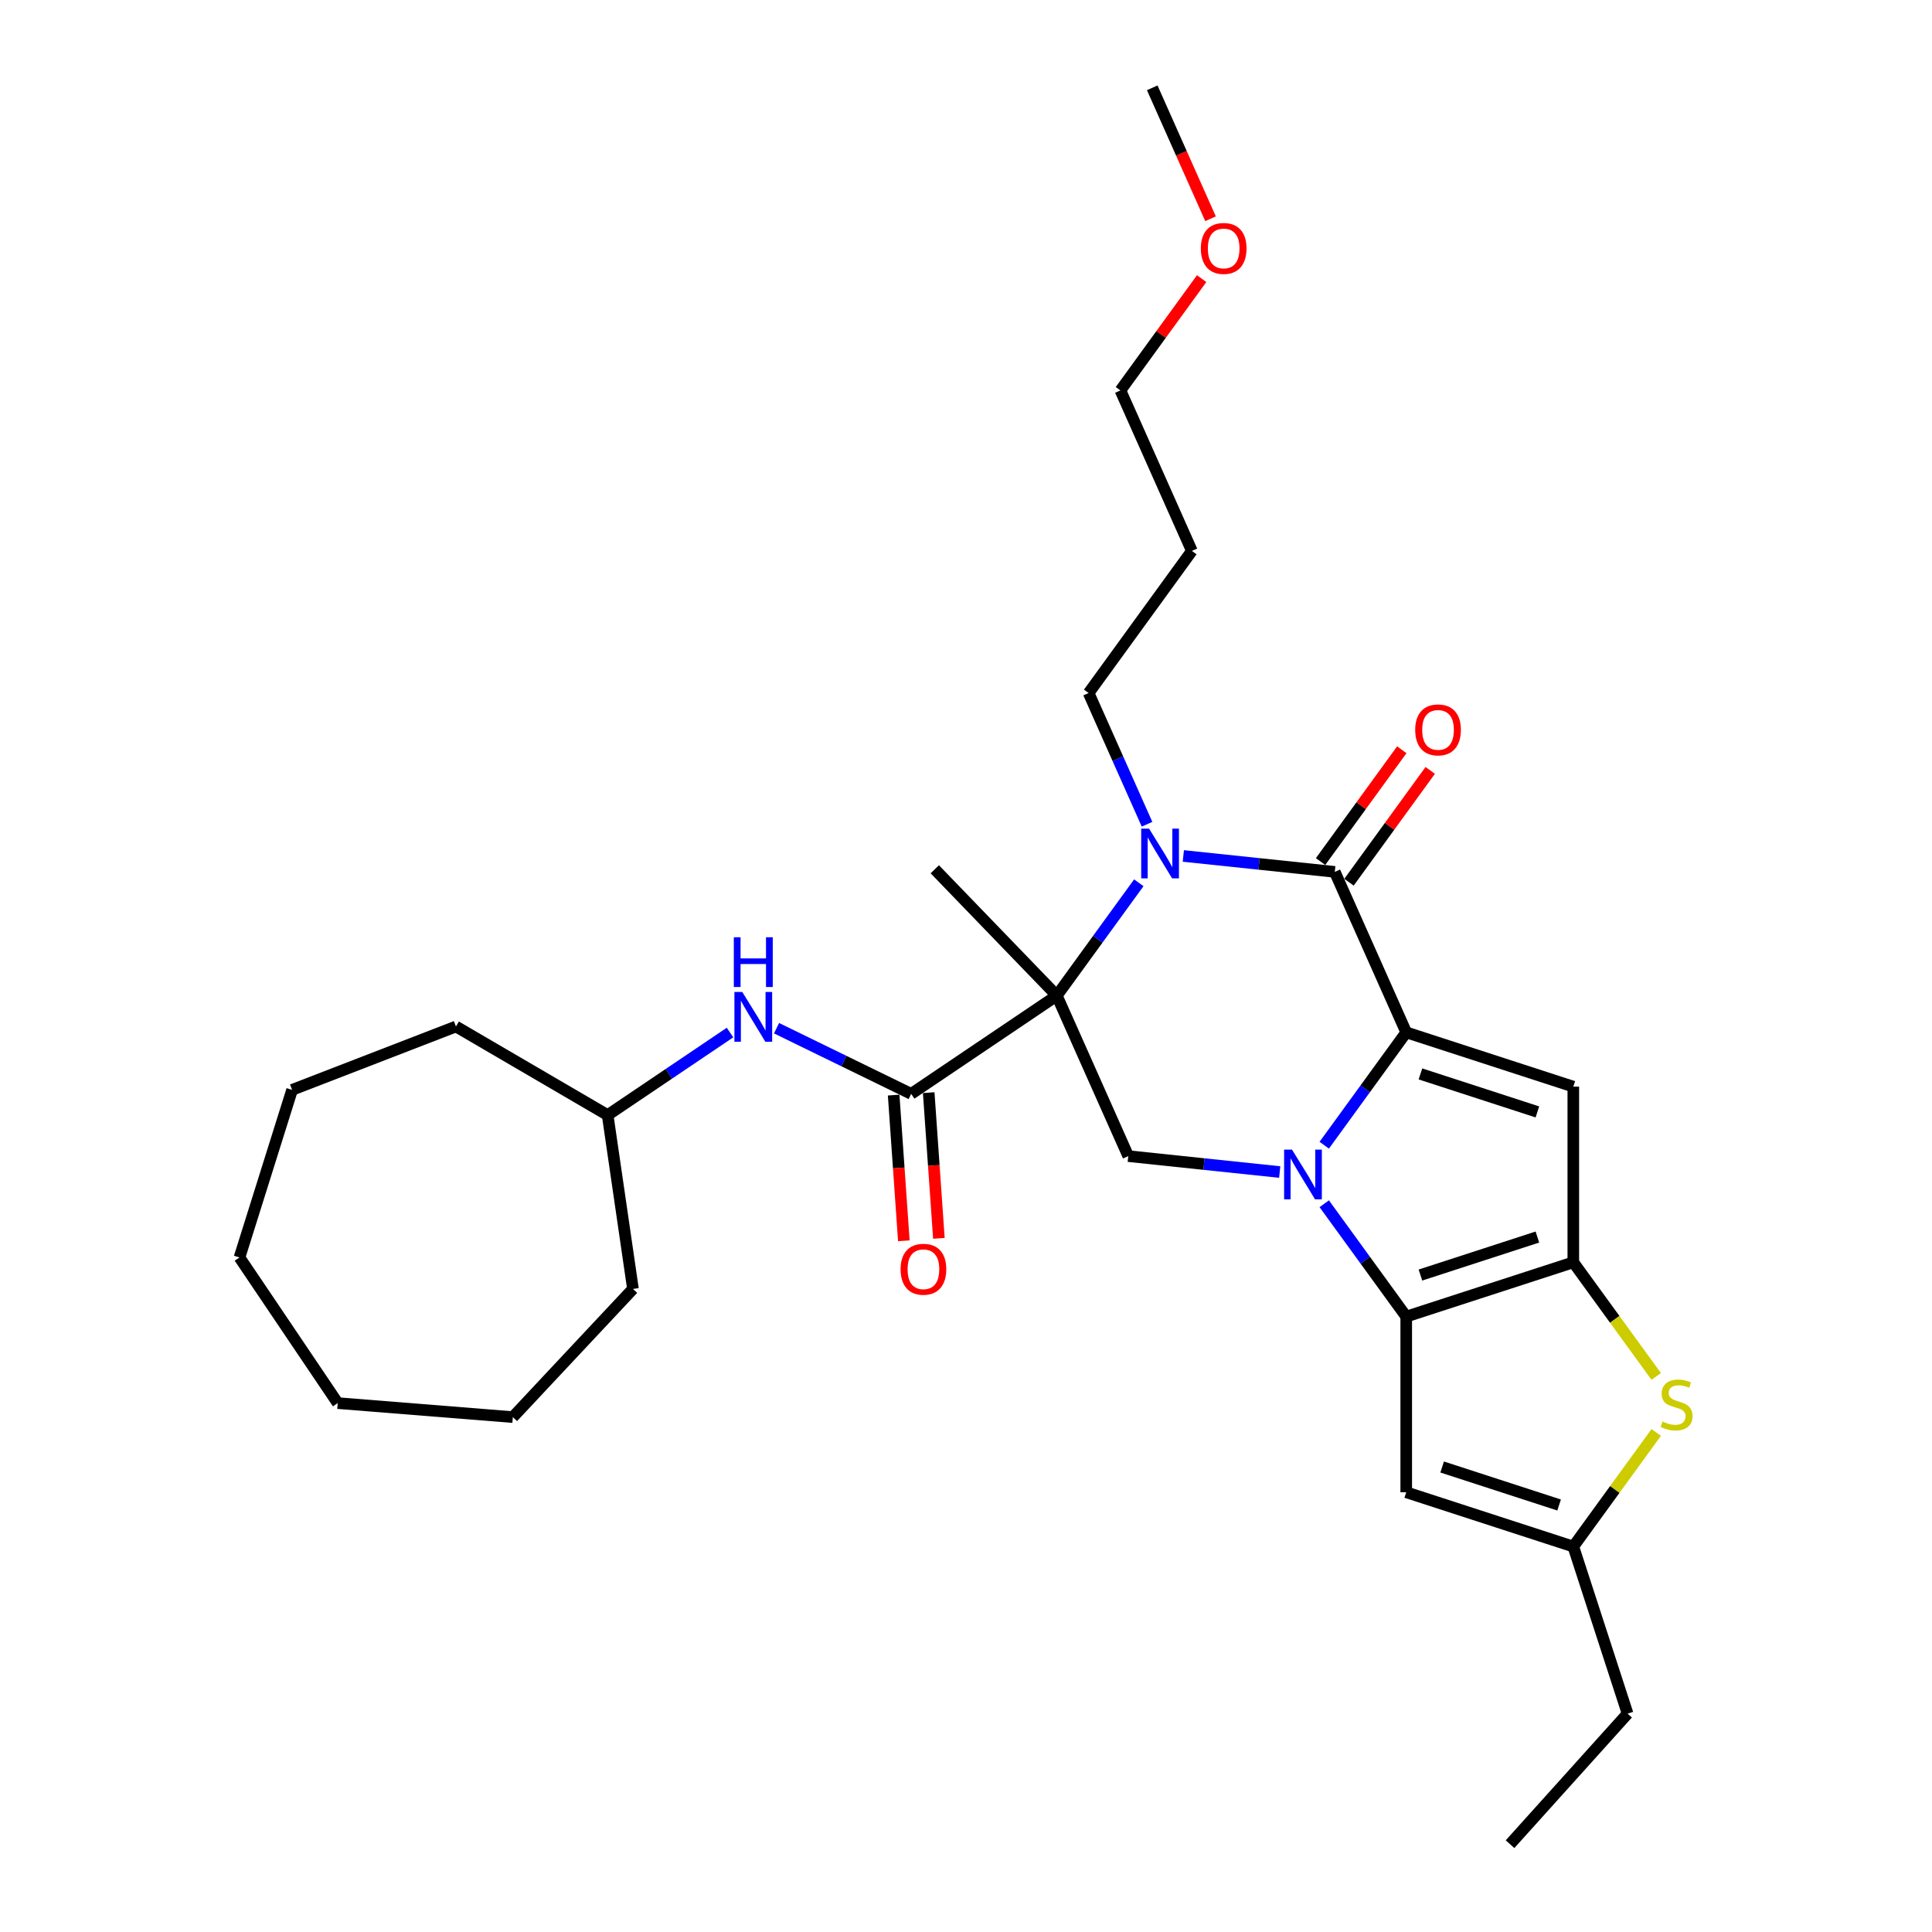 <?xml version='1.0' encoding='iso-8859-1'?>
<svg version='1.1' baseProfile='full'
              xmlns='http://www.w3.org/2000/svg'
                      xmlns:rdkit='http://www.rdkit.org/xml'
                      xmlns:xlink='http://www.w3.org/1999/xlink'
                  xml:space='preserve'
width='1000px' height='1000px' viewBox='0 0 1000 1000'>
<!-- END OF HEADER -->
<rect style='opacity:1.0;fill:#FFFFFF;stroke:none' width='1000' height='1000' x='0' y='0'> </rect>
<path class='bond-0' d='M 685.425,592.761 L 706.644,563.554' style='fill:none;fill-rule:evenodd;stroke:#0000FF;stroke-width:6px;stroke-linecap:butt;stroke-linejoin:miter;stroke-opacity:1' />
<path class='bond-0' d='M 706.644,563.554 L 727.864,534.347' style='fill:none;fill-rule:evenodd;stroke:#000000;stroke-width:6px;stroke-linecap:butt;stroke-linejoin:miter;stroke-opacity:1' />
<path class='bond-2' d='M 685.425,623.058 L 706.644,652.264' style='fill:none;fill-rule:evenodd;stroke:#0000FF;stroke-width:6px;stroke-linecap:butt;stroke-linejoin:miter;stroke-opacity:1' />
<path class='bond-2' d='M 706.644,652.264 L 727.864,681.471' style='fill:none;fill-rule:evenodd;stroke:#000000;stroke-width:6px;stroke-linecap:butt;stroke-linejoin:miter;stroke-opacity:1' />
<path class='bond-8' d='M 662.38,606.644 L 623.185,602.524' style='fill:none;fill-rule:evenodd;stroke:#0000FF;stroke-width:6px;stroke-linecap:butt;stroke-linejoin:miter;stroke-opacity:1' />
<path class='bond-8' d='M 623.185,602.524 L 583.989,598.405' style='fill:none;fill-rule:evenodd;stroke:#000000;stroke-width:6px;stroke-linecap:butt;stroke-linejoin:miter;stroke-opacity:1' />
<path class='bond-4' d='M 727.864,534.347 L 690.881,451.281' style='fill:none;fill-rule:evenodd;stroke:#000000;stroke-width:6px;stroke-linecap:butt;stroke-linejoin:miter;stroke-opacity:1' />
<path class='bond-6' d='M 727.864,534.347 L 814.341,562.446' style='fill:none;fill-rule:evenodd;stroke:#000000;stroke-width:6px;stroke-linecap:butt;stroke-linejoin:miter;stroke-opacity:1' />
<path class='bond-6' d='M 735.216,555.858 L 795.75,575.526' style='fill:none;fill-rule:evenodd;stroke:#000000;stroke-width:6px;stroke-linecap:butt;stroke-linejoin:miter;stroke-opacity:1' />
<path class='bond-1' d='M 547.006,515.338 L 583.989,598.405' style='fill:none;fill-rule:evenodd;stroke:#000000;stroke-width:6px;stroke-linecap:butt;stroke-linejoin:miter;stroke-opacity:1' />
<path class='bond-3' d='M 547.006,515.338 L 568.226,486.132' style='fill:none;fill-rule:evenodd;stroke:#000000;stroke-width:6px;stroke-linecap:butt;stroke-linejoin:miter;stroke-opacity:1' />
<path class='bond-3' d='M 568.226,486.132 L 589.446,456.925' style='fill:none;fill-rule:evenodd;stroke:#0000FF;stroke-width:6px;stroke-linecap:butt;stroke-linejoin:miter;stroke-opacity:1' />
<path class='bond-7' d='M 547.006,515.338 L 471.624,566.184' style='fill:none;fill-rule:evenodd;stroke:#000000;stroke-width:6px;stroke-linecap:butt;stroke-linejoin:miter;stroke-opacity:1' />
<path class='bond-16' d='M 547.006,515.338 L 483.843,449.931' style='fill:none;fill-rule:evenodd;stroke:#000000;stroke-width:6px;stroke-linecap:butt;stroke-linejoin:miter;stroke-opacity:1' />
<path class='bond-5' d='M 727.864,681.471 L 814.341,653.373' style='fill:none;fill-rule:evenodd;stroke:#000000;stroke-width:6px;stroke-linecap:butt;stroke-linejoin:miter;stroke-opacity:1' />
<path class='bond-5' d='M 735.216,659.961 L 795.75,640.292' style='fill:none;fill-rule:evenodd;stroke:#000000;stroke-width:6px;stroke-linecap:butt;stroke-linejoin:miter;stroke-opacity:1' />
<path class='bond-10' d='M 727.864,681.471 L 727.864,772.398' style='fill:none;fill-rule:evenodd;stroke:#000000;stroke-width:6px;stroke-linecap:butt;stroke-linejoin:miter;stroke-opacity:1' />
<path class='bond-15' d='M 593.707,426.628 L 578.588,392.669' style='fill:none;fill-rule:evenodd;stroke:#0000FF;stroke-width:6px;stroke-linecap:butt;stroke-linejoin:miter;stroke-opacity:1' />
<path class='bond-15' d='M 578.588,392.669 L 563.468,358.71' style='fill:none;fill-rule:evenodd;stroke:#000000;stroke-width:6px;stroke-linecap:butt;stroke-linejoin:miter;stroke-opacity:1' />
<path class='bond-31' d='M 612.49,443.042 L 651.686,447.162' style='fill:none;fill-rule:evenodd;stroke:#0000FF;stroke-width:6px;stroke-linecap:butt;stroke-linejoin:miter;stroke-opacity:1' />
<path class='bond-31' d='M 651.686,447.162 L 690.881,451.281' style='fill:none;fill-rule:evenodd;stroke:#000000;stroke-width:6px;stroke-linecap:butt;stroke-linejoin:miter;stroke-opacity:1' />
<path class='bond-13' d='M 698.237,456.626 L 719.259,427.692' style='fill:none;fill-rule:evenodd;stroke:#000000;stroke-width:6px;stroke-linecap:butt;stroke-linejoin:miter;stroke-opacity:1' />
<path class='bond-13' d='M 719.259,427.692 L 740.28,398.758' style='fill:none;fill-rule:evenodd;stroke:#FF0000;stroke-width:6px;stroke-linecap:butt;stroke-linejoin:miter;stroke-opacity:1' />
<path class='bond-13' d='M 683.525,445.937 L 704.546,417.003' style='fill:none;fill-rule:evenodd;stroke:#000000;stroke-width:6px;stroke-linecap:butt;stroke-linejoin:miter;stroke-opacity:1' />
<path class='bond-13' d='M 704.546,417.003 L 725.568,388.069' style='fill:none;fill-rule:evenodd;stroke:#FF0000;stroke-width:6px;stroke-linecap:butt;stroke-linejoin:miter;stroke-opacity:1' />
<path class='bond-9' d='M 814.341,653.373 L 835.8,682.907' style='fill:none;fill-rule:evenodd;stroke:#000000;stroke-width:6px;stroke-linecap:butt;stroke-linejoin:miter;stroke-opacity:1' />
<path class='bond-9' d='M 835.8,682.907 L 857.258,712.442' style='fill:none;fill-rule:evenodd;stroke:#CCCC00;stroke-width:6px;stroke-linecap:butt;stroke-linejoin:miter;stroke-opacity:1' />
<path class='bond-30' d='M 814.341,653.373 L 814.341,562.446' style='fill:none;fill-rule:evenodd;stroke:#000000;stroke-width:6px;stroke-linecap:butt;stroke-linejoin:miter;stroke-opacity:1' />
<path class='bond-12' d='M 471.624,566.184 L 436.781,549.19' style='fill:none;fill-rule:evenodd;stroke:#000000;stroke-width:6px;stroke-linecap:butt;stroke-linejoin:miter;stroke-opacity:1' />
<path class='bond-12' d='M 436.781,549.19 L 401.938,532.196' style='fill:none;fill-rule:evenodd;stroke:#0000FF;stroke-width:6px;stroke-linecap:butt;stroke-linejoin:miter;stroke-opacity:1' />
<path class='bond-14' d='M 462.553,566.819 L 465.19,604.525' style='fill:none;fill-rule:evenodd;stroke:#000000;stroke-width:6px;stroke-linecap:butt;stroke-linejoin:miter;stroke-opacity:1' />
<path class='bond-14' d='M 465.19,604.525 L 467.827,642.23' style='fill:none;fill-rule:evenodd;stroke:#FF0000;stroke-width:6px;stroke-linecap:butt;stroke-linejoin:miter;stroke-opacity:1' />
<path class='bond-14' d='M 480.694,565.55 L 483.331,603.256' style='fill:none;fill-rule:evenodd;stroke:#000000;stroke-width:6px;stroke-linecap:butt;stroke-linejoin:miter;stroke-opacity:1' />
<path class='bond-14' d='M 483.331,603.256 L 485.968,640.962' style='fill:none;fill-rule:evenodd;stroke:#FF0000;stroke-width:6px;stroke-linecap:butt;stroke-linejoin:miter;stroke-opacity:1' />
<path class='bond-32' d='M 857.258,741.427 L 835.8,770.962' style='fill:none;fill-rule:evenodd;stroke:#CCCC00;stroke-width:6px;stroke-linecap:butt;stroke-linejoin:miter;stroke-opacity:1' />
<path class='bond-32' d='M 835.8,770.962 L 814.341,800.496' style='fill:none;fill-rule:evenodd;stroke:#000000;stroke-width:6px;stroke-linecap:butt;stroke-linejoin:miter;stroke-opacity:1' />
<path class='bond-11' d='M 727.864,772.398 L 814.341,800.496' style='fill:none;fill-rule:evenodd;stroke:#000000;stroke-width:6px;stroke-linecap:butt;stroke-linejoin:miter;stroke-opacity:1' />
<path class='bond-11' d='M 746.456,759.318 L 806.989,778.986' style='fill:none;fill-rule:evenodd;stroke:#000000;stroke-width:6px;stroke-linecap:butt;stroke-linejoin:miter;stroke-opacity:1' />
<path class='bond-19' d='M 814.341,800.496 L 842.439,886.973' style='fill:none;fill-rule:evenodd;stroke:#000000;stroke-width:6px;stroke-linecap:butt;stroke-linejoin:miter;stroke-opacity:1' />
<path class='bond-17' d='M 377.86,534.445 L 346.188,555.808' style='fill:none;fill-rule:evenodd;stroke:#0000FF;stroke-width:6px;stroke-linecap:butt;stroke-linejoin:miter;stroke-opacity:1' />
<path class='bond-17' d='M 346.188,555.808 L 314.517,577.17' style='fill:none;fill-rule:evenodd;stroke:#000000;stroke-width:6px;stroke-linecap:butt;stroke-linejoin:miter;stroke-opacity:1' />
<path class='bond-18' d='M 563.468,358.71 L 616.914,285.149' style='fill:none;fill-rule:evenodd;stroke:#000000;stroke-width:6px;stroke-linecap:butt;stroke-linejoin:miter;stroke-opacity:1' />
<path class='bond-23' d='M 314.517,577.17 L 327.62,667.149' style='fill:none;fill-rule:evenodd;stroke:#000000;stroke-width:6px;stroke-linecap:butt;stroke-linejoin:miter;stroke-opacity:1' />
<path class='bond-24' d='M 314.517,577.17 L 235.999,531.315' style='fill:none;fill-rule:evenodd;stroke:#000000;stroke-width:6px;stroke-linecap:butt;stroke-linejoin:miter;stroke-opacity:1' />
<path class='bond-21' d='M 616.914,285.149 L 579.93,202.083' style='fill:none;fill-rule:evenodd;stroke:#000000;stroke-width:6px;stroke-linecap:butt;stroke-linejoin:miter;stroke-opacity:1' />
<path class='bond-25' d='M 842.439,886.973 L 781.597,954.545' style='fill:none;fill-rule:evenodd;stroke:#000000;stroke-width:6px;stroke-linecap:butt;stroke-linejoin:miter;stroke-opacity:1' />
<path class='bond-20' d='M 621.974,144.215 L 600.952,173.149' style='fill:none;fill-rule:evenodd;stroke:#FF0000;stroke-width:6px;stroke-linecap:butt;stroke-linejoin:miter;stroke-opacity:1' />
<path class='bond-20' d='M 600.952,173.149 L 579.93,202.083' style='fill:none;fill-rule:evenodd;stroke:#000000;stroke-width:6px;stroke-linecap:butt;stroke-linejoin:miter;stroke-opacity:1' />
<path class='bond-22' d='M 626.567,113.227 L 611.48,79.341' style='fill:none;fill-rule:evenodd;stroke:#FF0000;stroke-width:6px;stroke-linecap:butt;stroke-linejoin:miter;stroke-opacity:1' />
<path class='bond-22' d='M 611.48,79.341 L 596.393,45.455' style='fill:none;fill-rule:evenodd;stroke:#000000;stroke-width:6px;stroke-linecap:butt;stroke-linejoin:miter;stroke-opacity:1' />
<path class='bond-26' d='M 327.62,667.149 L 265.442,733.494' style='fill:none;fill-rule:evenodd;stroke:#000000;stroke-width:6px;stroke-linecap:butt;stroke-linejoin:miter;stroke-opacity:1' />
<path class='bond-27' d='M 235.999,531.315 L 151.193,564.112' style='fill:none;fill-rule:evenodd;stroke:#000000;stroke-width:6px;stroke-linecap:butt;stroke-linejoin:miter;stroke-opacity:1' />
<path class='bond-29' d='M 265.442,733.494 L 174.804,726.247' style='fill:none;fill-rule:evenodd;stroke:#000000;stroke-width:6px;stroke-linecap:butt;stroke-linejoin:miter;stroke-opacity:1' />
<path class='bond-28' d='M 151.193,564.112 L 123.958,650.864' style='fill:none;fill-rule:evenodd;stroke:#000000;stroke-width:6px;stroke-linecap:butt;stroke-linejoin:miter;stroke-opacity:1' />
<path class='bond-33' d='M 123.958,650.864 L 174.804,726.247' style='fill:none;fill-rule:evenodd;stroke:#000000;stroke-width:6px;stroke-linecap:butt;stroke-linejoin:miter;stroke-opacity:1' />
<path  class='atom-0' d='M 668.727 595.034
L 677.165 608.673
Q 678.001 610.019, 679.347 612.456
Q 680.693 614.892, 680.765 615.038
L 680.765 595.034
L 684.184 595.034
L 684.184 620.784
L 680.656 620.784
L 671.6 605.872
Q 670.545 604.127, 669.418 602.126
Q 668.326 600.126, 667.999 599.507
L 667.999 620.784
L 664.653 620.784
L 664.653 595.034
L 668.727 595.034
' fill='#0000FF'/>
<path  class='atom-4' d='M 594.76 428.901
L 603.198 442.54
Q 604.034 443.886, 605.38 446.323
Q 606.726 448.76, 606.798 448.905
L 606.798 428.901
L 610.217 428.901
L 610.217 454.652
L 606.689 454.652
L 597.633 439.74
Q 596.578 437.994, 595.451 435.994
Q 594.36 433.993, 594.032 433.375
L 594.032 454.652
L 590.686 454.652
L 590.686 428.901
L 594.76 428.901
' fill='#0000FF'/>
<path  class='atom-10' d='M 860.513 735.773
Q 860.804 735.882, 862.004 736.391
Q 863.204 736.9, 864.514 737.228
Q 865.859 737.518, 867.169 737.518
Q 869.606 737.518, 871.024 736.355
Q 872.443 735.154, 872.443 733.081
Q 872.443 731.663, 871.715 730.79
Q 871.024 729.917, 869.933 729.444
Q 868.842 728.971, 867.023 728.426
Q 864.732 727.735, 863.35 727.08
Q 862.004 726.425, 861.022 725.043
Q 860.076 723.661, 860.076 721.333
Q 860.076 718.096, 862.259 716.096
Q 864.477 714.096, 868.842 714.096
Q 871.824 714.096, 875.207 715.514
L 874.37 718.315
Q 871.279 717.042, 868.951 717.042
Q 866.441 717.042, 865.059 718.096
Q 863.677 719.115, 863.714 720.897
Q 863.714 722.279, 864.405 723.116
Q 865.132 723.952, 866.15 724.425
Q 867.205 724.898, 868.951 725.443
Q 871.279 726.171, 872.661 726.898
Q 874.043 727.626, 875.025 729.117
Q 876.043 730.572, 876.043 733.081
Q 876.043 736.646, 873.643 738.573
Q 871.279 740.465, 867.314 740.465
Q 865.023 740.465, 863.277 739.955
Q 861.568 739.483, 859.531 738.646
L 860.513 735.773
' fill='#CCCC00'/>
<path  class='atom-13' d='M 384.207 513.449
L 392.645 527.088
Q 393.481 528.434, 394.827 530.871
Q 396.173 533.308, 396.246 533.453
L 396.246 513.449
L 399.664 513.449
L 399.664 539.2
L 396.136 539.2
L 387.08 524.288
Q 386.025 522.542, 384.898 520.541
Q 383.807 518.541, 383.479 517.923
L 383.479 539.2
L 380.133 539.2
L 380.133 513.449
L 384.207 513.449
' fill='#0000FF'/>
<path  class='atom-13' d='M 379.824 485.123
L 383.316 485.123
L 383.316 496.071
L 396.482 496.071
L 396.482 485.123
L 399.974 485.123
L 399.974 510.874
L 396.482 510.874
L 396.482 498.981
L 383.316 498.981
L 383.316 510.874
L 379.824 510.874
L 379.824 485.123
' fill='#0000FF'/>
<path  class='atom-14' d='M 732.506 377.792
Q 732.506 371.609, 735.561 368.154
Q 738.616 364.699, 744.327 364.699
Q 750.037 364.699, 753.092 368.154
Q 756.147 371.609, 756.147 377.792
Q 756.147 384.048, 753.056 387.612
Q 749.964 391.14, 744.327 391.14
Q 738.653 391.14, 735.561 387.612
Q 732.506 384.084, 732.506 377.792
M 744.327 388.231
Q 748.255 388.231, 750.364 385.612
Q 752.51 382.957, 752.51 377.792
Q 752.51 372.737, 750.364 370.191
Q 748.255 367.608, 744.327 367.608
Q 740.399 367.608, 738.253 370.154
Q 736.143 372.7, 736.143 377.792
Q 736.143 382.993, 738.253 385.612
Q 740.399 388.231, 744.327 388.231
' fill='#FF0000'/>
<path  class='atom-15' d='M 466.146 656.963
Q 466.146 650.78, 469.201 647.325
Q 472.256 643.869, 477.967 643.869
Q 483.677 643.869, 486.732 647.325
Q 489.787 650.78, 489.787 656.963
Q 489.787 663.219, 486.696 666.783
Q 483.604 670.311, 477.967 670.311
Q 472.293 670.311, 469.201 666.783
Q 466.146 663.255, 466.146 656.963
M 477.967 667.401
Q 481.895 667.401, 484.004 664.783
Q 486.15 662.128, 486.15 656.963
Q 486.15 651.907, 484.004 649.361
Q 481.895 646.779, 477.967 646.779
Q 474.039 646.779, 471.893 649.325
Q 469.783 651.871, 469.783 656.963
Q 469.783 662.164, 471.893 664.783
Q 474.039 667.401, 477.967 667.401
' fill='#FF0000'/>
<path  class='atom-21' d='M 621.556 128.594
Q 621.556 122.41, 624.611 118.955
Q 627.666 115.5, 633.376 115.5
Q 639.086 115.5, 642.142 118.955
Q 645.197 122.41, 645.197 128.594
Q 645.197 134.849, 642.105 138.414
Q 639.014 141.942, 633.376 141.942
Q 627.702 141.942, 624.611 138.414
Q 621.556 134.886, 621.556 128.594
M 633.376 139.032
Q 637.304 139.032, 639.414 136.413
Q 641.56 133.758, 641.56 128.594
Q 641.56 123.538, 639.414 120.992
Q 637.304 118.41, 633.376 118.41
Q 629.448 118.41, 627.302 120.956
Q 625.193 123.502, 625.193 128.594
Q 625.193 133.795, 627.302 136.413
Q 629.448 139.032, 633.376 139.032
' fill='#FF0000'/>
</svg>
